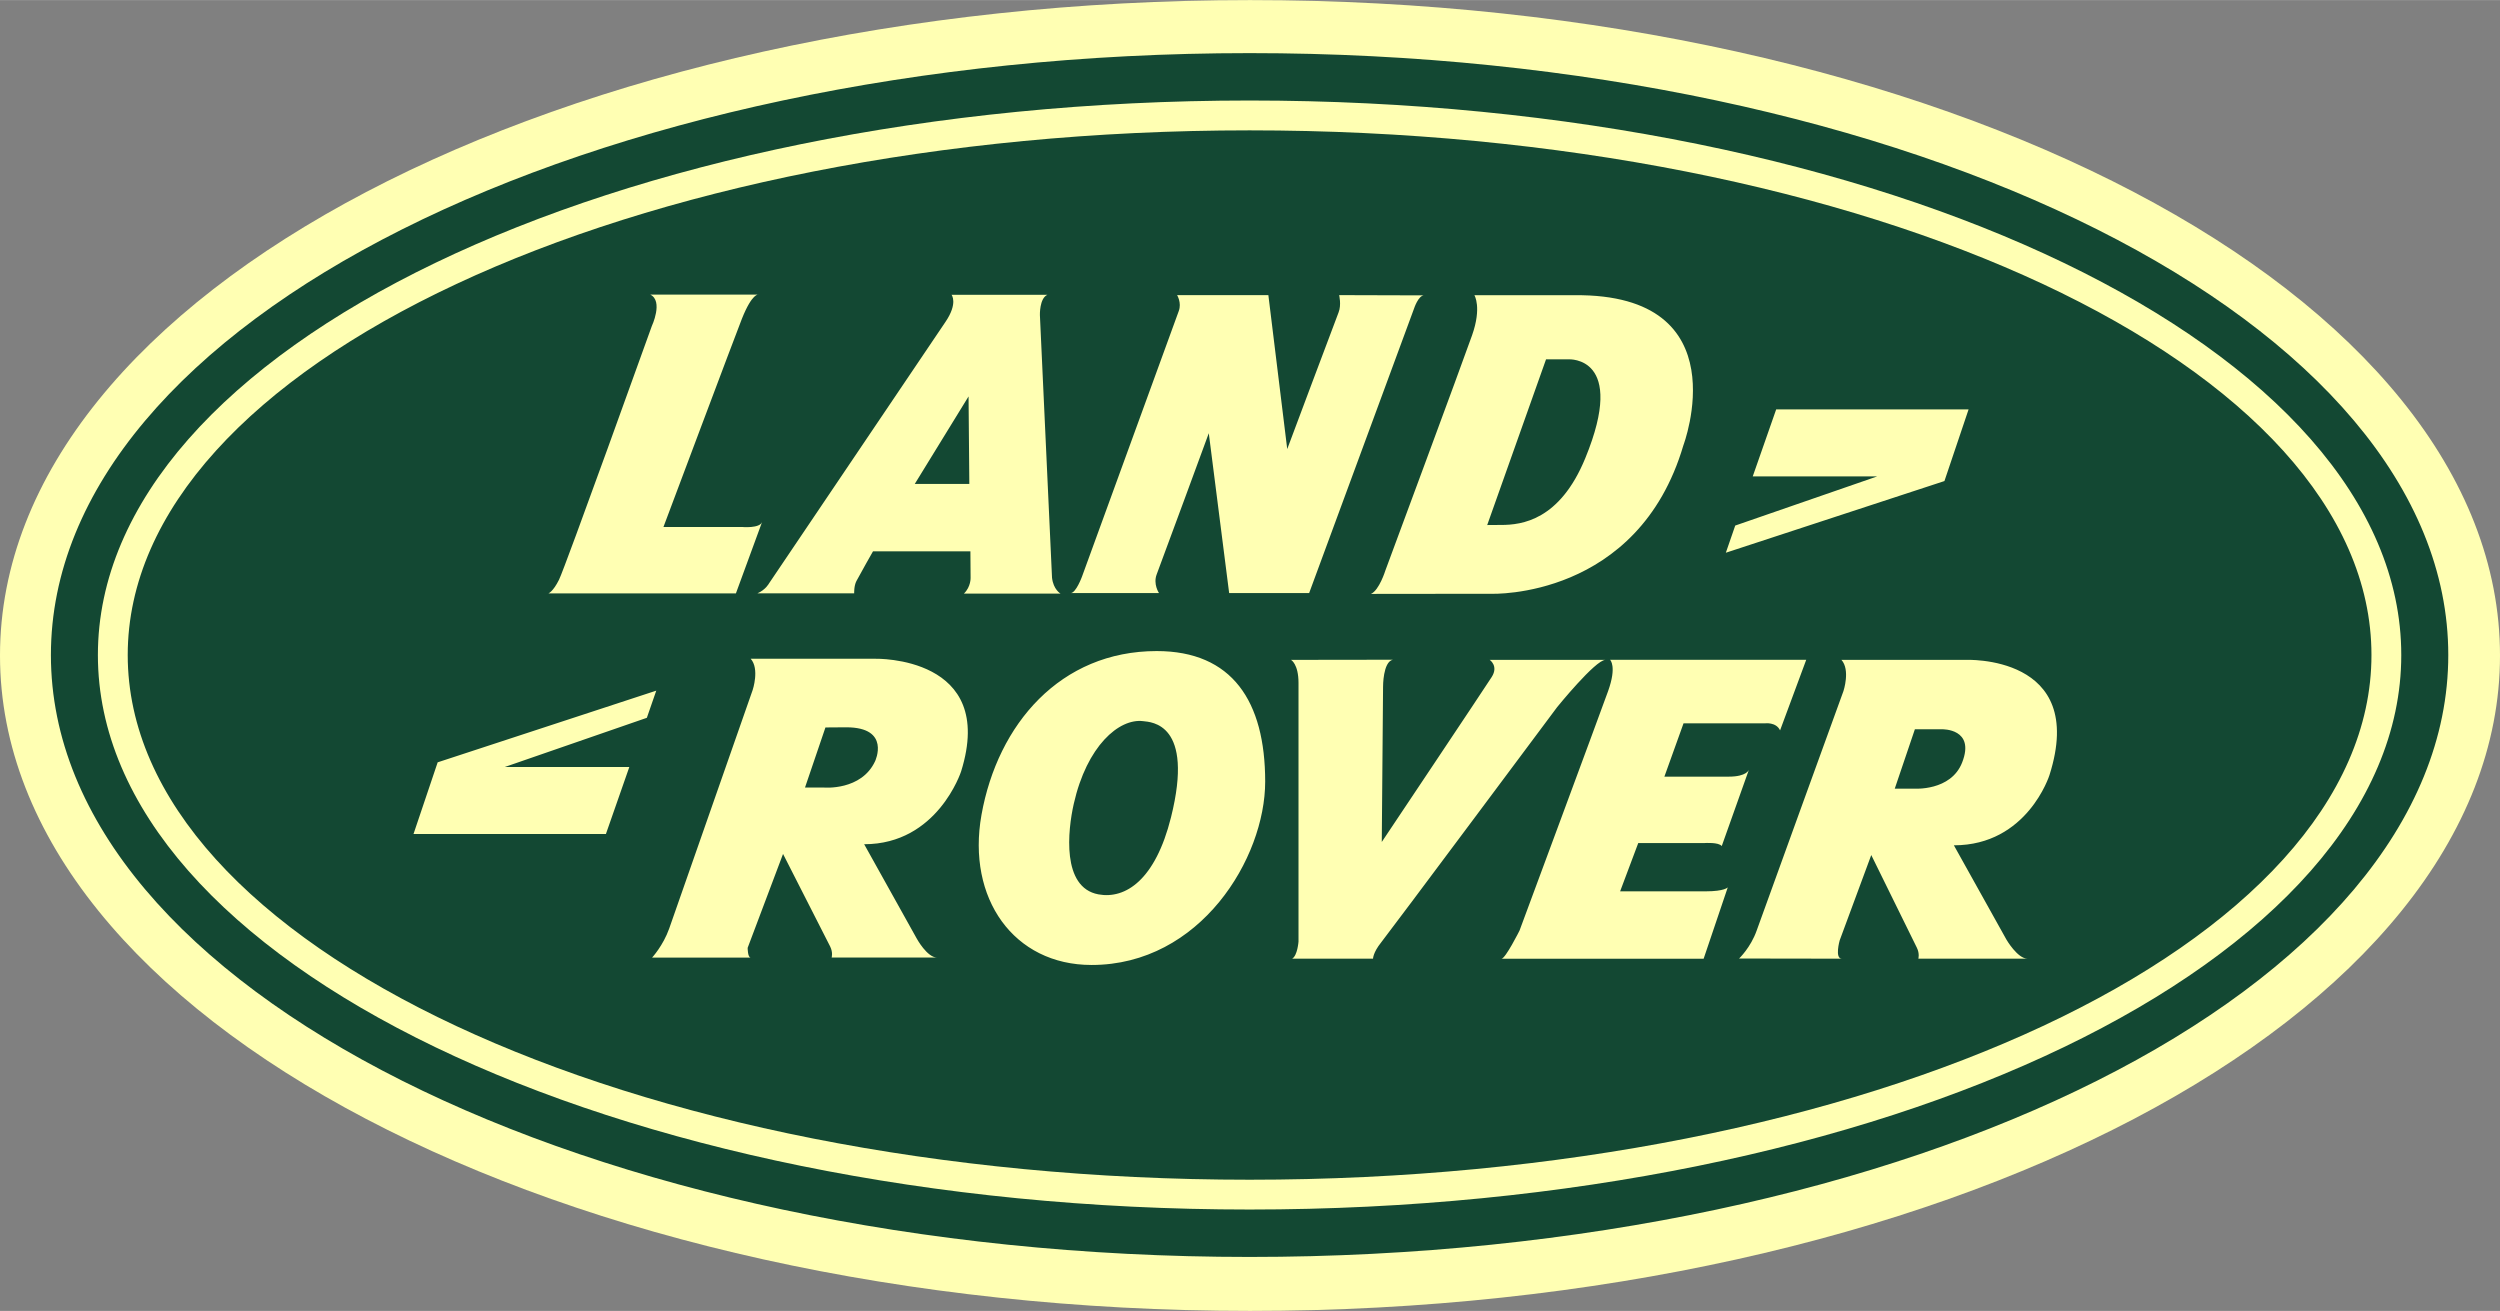 <svg xmlns="http://www.w3.org/2000/svg" height="1311" width="2500" viewBox="0 0 800 419.466"><rect x="0" y="0" width="800" height="419.466" fill="#808080" stroke="none"/><g fill-rule="evenodd"><path d="M800 209.733c0 115.831-179.109 209.733-399.982 209.733C179.085 419.466 0 325.564 0 209.733S179.085 0 400.018 0C620.891 0 800 93.902 800 209.733z" fill="#ffffb3"></path><g fill="#134833"><path d="M783.45 209.58c0 106.378-171.743 192.616-383.577 192.616-211.844 0-383.583-86.238-383.583-192.616 0-106.374 171.739-192.607 383.583-192.607 211.834-.001 383.577 86.233 383.577 192.607zM399.873 32.137c-203.536 0-368.547 79.446-368.547 177.442 0 97.998 165.011 177.444 368.547 177.444 203.53 0 368.534-79.446 368.534-177.444 0-97.996-165.004-177.442-368.534-177.442z"></path><path d="M758.868 209.58c0 92.73-160.729 167.905-358.995 167.905-198.273 0-359.001-75.175-359.001-167.905 0-92.724 160.728-167.894 359.001-167.894 198.267 0 358.995 75.169 358.995 167.894zM629.95 130.974h-61.571l-7.5 21.439h39.853l-45.458 15.739-3.005 8.695 69.951-22.938zm-392.563 37.629h-25.081s23.245-61.956 25.109-66.64c3.316-8.299 5.296-7.728 5.296-7.728H208.07c4.288 2.052.489 10.14.489 10.14s-27.746 77.266-29.679 81.126c-1.932 3.868-3.38 4.354-3.38 4.354h59.991l8.391-22.884c-.723 2.179-6.495 1.632-6.495 1.632zm105.231 21.153h28.256s-1.936-2.867-.727-6.003c1.674-4.356 16.664-45.153 16.664-45.153l6.517 51.156h25.596l33.553-90.997s1.374-4.268 3.245-4.268l-27.196-.08s.778 3.141-.191 5.557c-.96 2.416-16.421 43.704-16.421 43.704l-6.036-49.26h-29.21s1.512 2.412.545 5.067c-.789 2.154-30.968 84.994-30.968 84.994s-1.931 5.283-3.627 5.283zm129.187-95.318s2.414 3.863-.733 12.793c-3.139 8.937-27.766 75.334-27.766 75.334s-1.938 6.246-4.587 7.459l38.634-.044s46.835 1.731 61.327-47.498c0 0 18.35-48.531-34.771-48.044zm4.098 73.556s.124-.038 4.463-.038c6.574 0 18.746-1.449 26.925-21.366 13.442-32.737-5.312-31.63-5.312-31.63h-7.246zm-343.58 98.856h61.569l7.493-21.443h-39.848l45.455-15.736 3.012-8.691-69.953 22.938zm107.898 39.55c-.973 0-.973-3.116-.973-3.116l11.324-30.05s14.107 27.681 15.076 29.614c.967 1.934.478 3.543.478 3.543h33.749c-3.218 0-6.539-6.116-6.539-6.116l-16.801-30.148c23.5 0 31.017-23.293 31.017-23.293 11.589-37.023-27.416-36.059-27.416-36.059h-39.915c2.894 3.221.638 9.982.638 9.982s-24.789 70.871-26.716 76.348c-1.934 5.472-5.474 9.295-5.474 9.295h31.552zm23.92-73.641l-6.542 19.23h6.117s11.916 1.049 16.312-8.424c0 0 5.143-10.855-9.233-10.855-3.147 0-6.654.049-6.654.049zm325.291 73.992c-2.414.049-.733-5.859-.733-5.859l10.104-27.308s13.62 27.686 14.576 29.624c.969 1.929.489 3.538.489 3.538h34.948c-3.223 0-6.766-6.116-6.766-6.116l-16.808-30.157c23.512 0 30.584-22.453 30.584-22.453 12.345-38.767-26.97-36.889-26.97-36.889h-39.599c2.903 3.22.649 9.981.649 9.981s-25.823 71.143-27.761 76.61c-1.93 5.485-5.637 8.975-5.637 8.975zm23.012-54.415s11.824.894 15.443-8.37c4.271-10.913-6.388-10.624-6.388-10.624h-8.74l-6.437 18.994zm-263.156 56.429c34.838 0 55.57-34.171 55.57-58.687 0-25.717-10.571-41.764-34.711-41.764-30.799 0-50.89 23.369-56.075 52.423-4.765 26.718 10.323 48.028 35.216 48.028zm2.194-22.596c8.69 1.604 18.244-4.649 23.233-24.631 7.566-30.237-6.379-30.486-8.924-30.797-7.71-.942-18.003 7.938-22.185 26.453-1.915 8.456-3.946 26.784 7.876 28.975zm61.645-75.038s2.396 1.286 2.396 7.398v82.74s-.328 4.53-2.04 5.477h25.885s0-1.938 2.569-5.156c2.578-3.219 56.34-75.325 56.34-75.325s12.26-15.134 15.474-15.134h-37.047s2.903 1.934.649 5.474c-2.254 3.543-35.185 52.797-35.185 52.797l.413-49.681s-.058-7.966 3.139-8.635zm156.496 22.558l8.37-22.58-62.771.007s2.249 1.986-.64 10.032c-2.903 8.056-28.335 76.61-28.335 76.61s-4.507 9.011-5.787 9.011h64.701l7.729-22.854s-.964 1.285-7.081 1.285H518.44l5.801-15.452h21.239s4.513-.32 5.477.969l8.69-24.427s-.635 2.21-6.44 2.21h-20.604l6.126-17.057H564.8c0 .001 3.543-.488 4.823 2.246zM242.37 189.842h30.968s-.096-2.378.711-3.923c1.472-2.79 5.314-9.521 5.314-9.521h31.168l.06 8.397s.16 2.894-2.134 5.127h30.908s-2.296-1.289-2.718-5.09l-3.878-84.022s-.167-5.37 2.389-6.501h-30.661s2.147 2.654-1.958 8.69c-4.101 6.037-56.48 83.7-56.48 83.7s-1.041 1.997-3.689 3.143zm67.567-63.014l-17.21 28.001h17.457z"></path></g></g></svg>